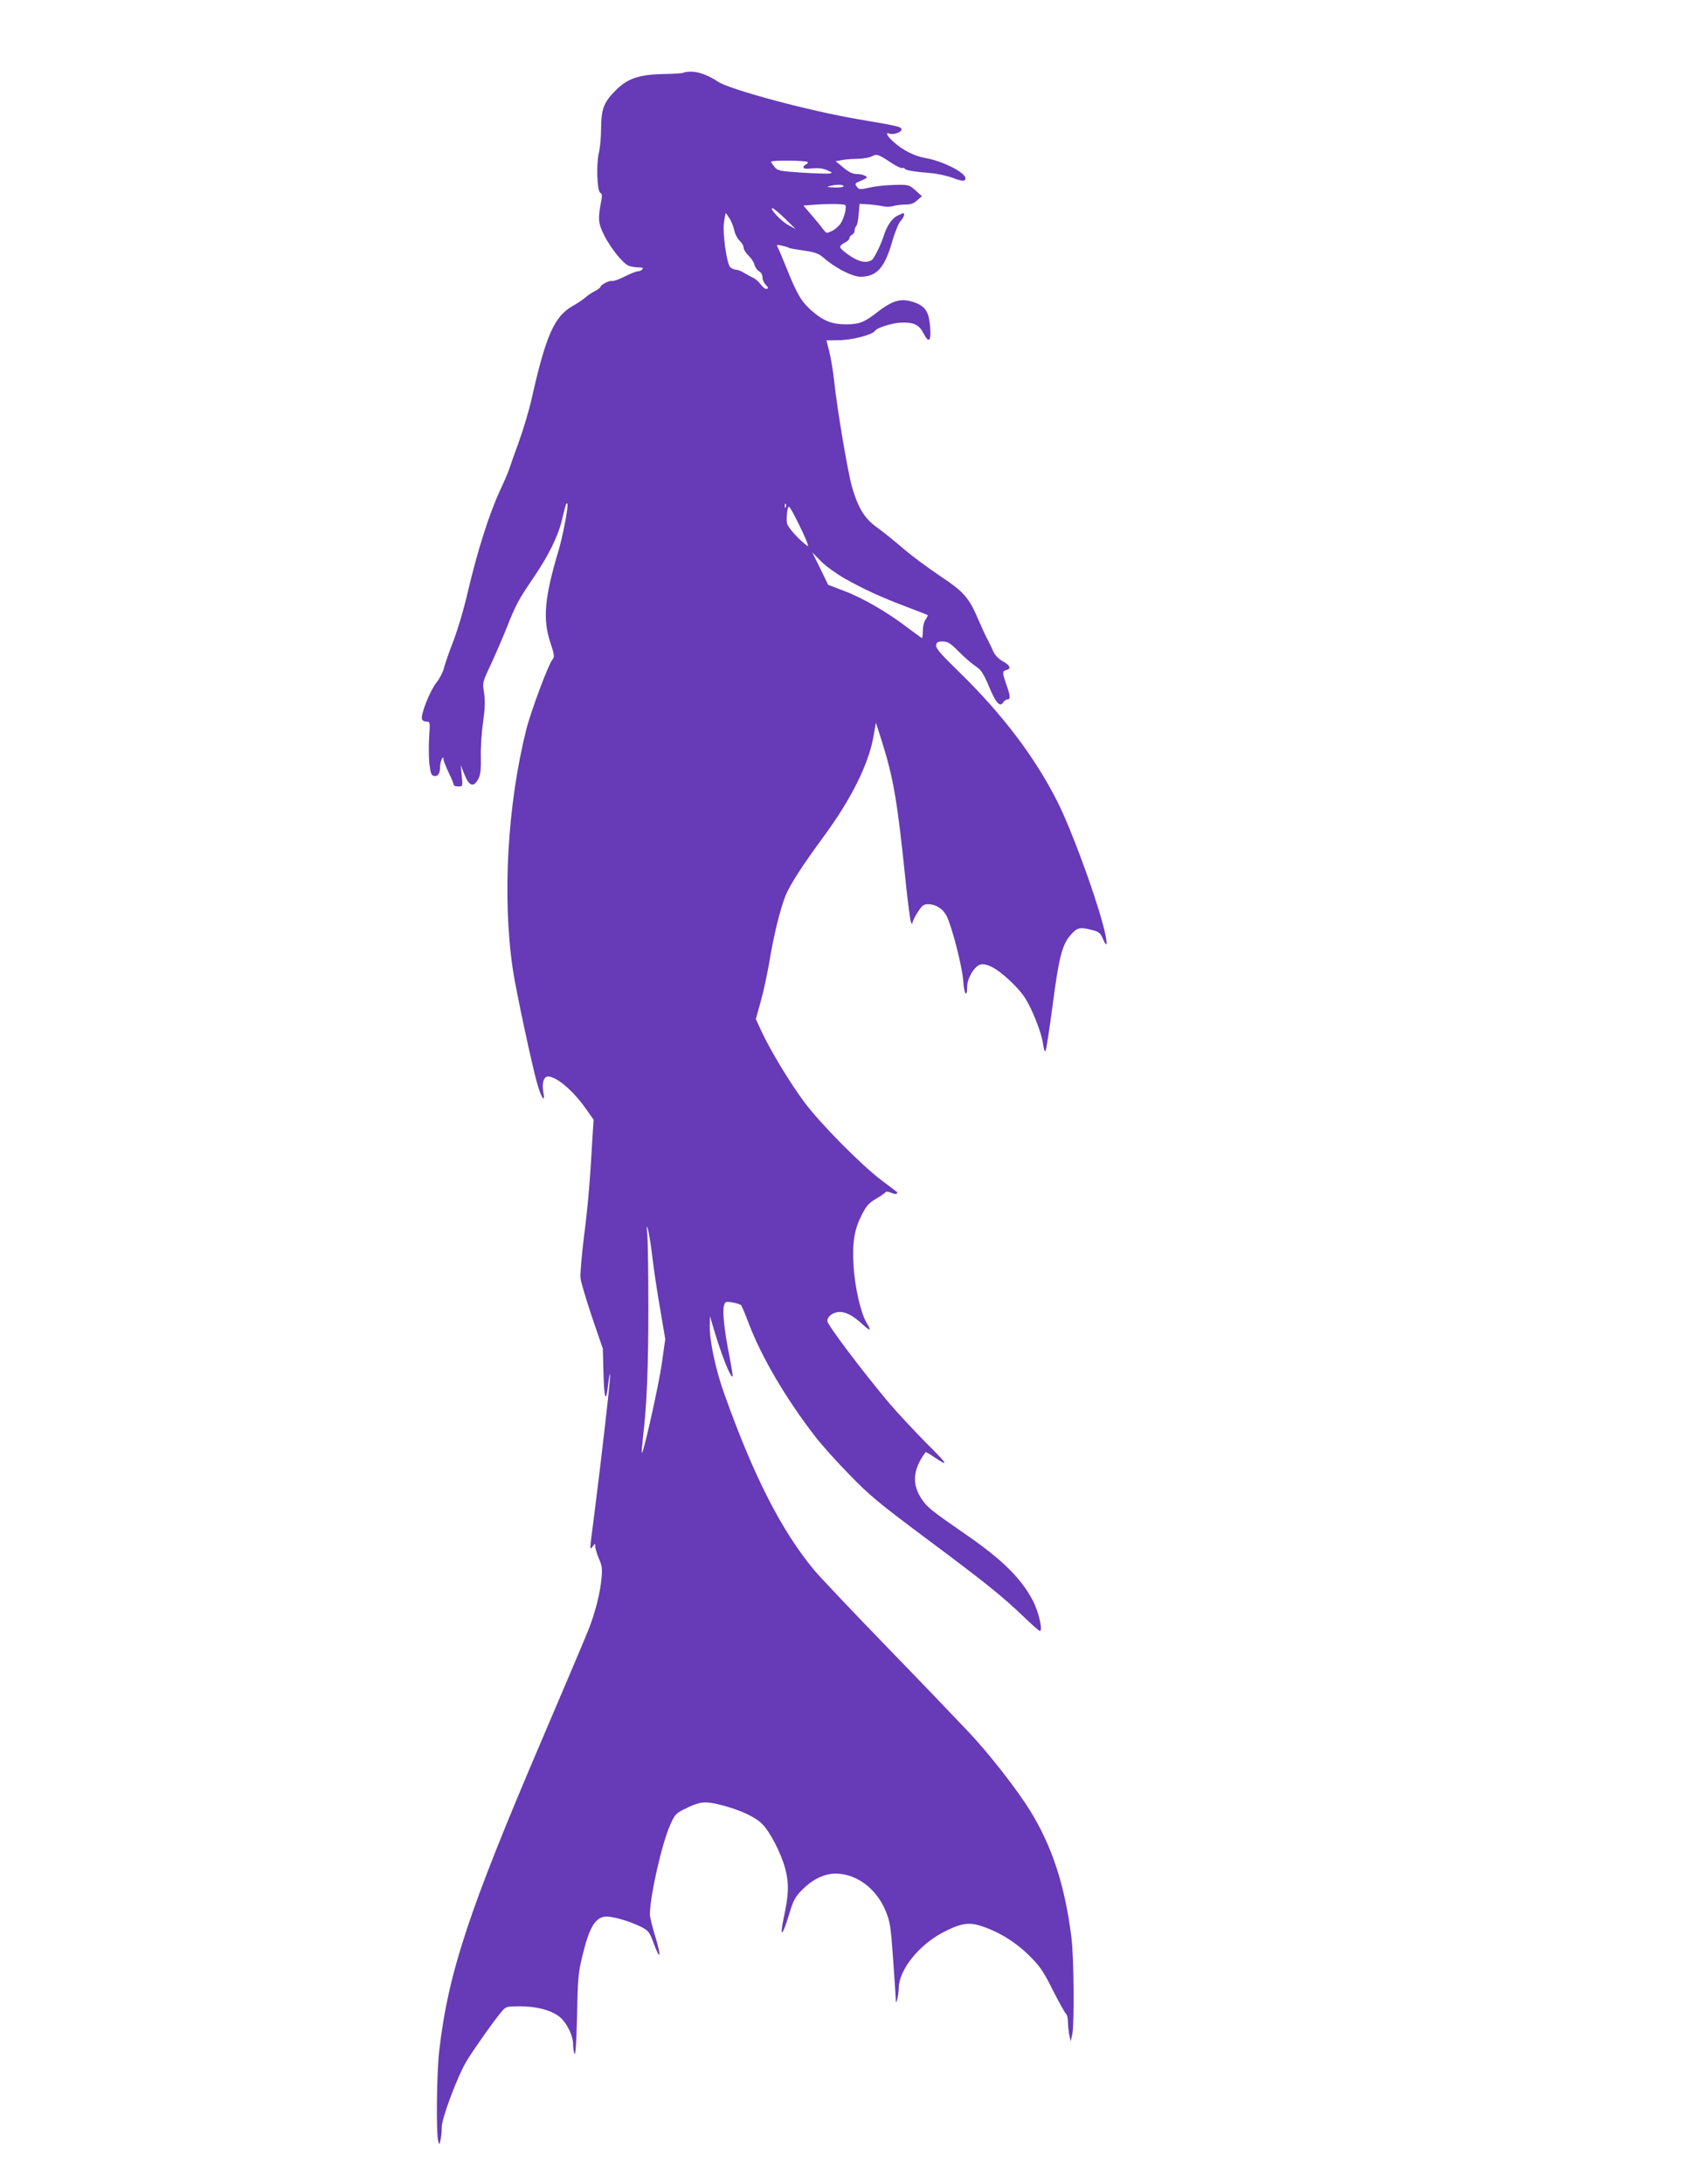 <?xml version="1.0" standalone="no"?>
<!DOCTYPE svg PUBLIC "-//W3C//DTD SVG 20010904//EN"
 "http://www.w3.org/TR/2001/REC-SVG-20010904/DTD/svg10.dtd">
<svg version="1.0" xmlns="http://www.w3.org/2000/svg"
 width="989pt" height="1280pt" viewBox="0 0 989 1280"
 preserveAspectRatio="xMidYMid meet">
<g transform="translate(0,1280) scale(0.1,-0.1)"
fill="#673ab7" stroke="none">
<path d="M4007 12374 c-3 -4 -57 -7 -119 -8 -141 -3 -209 -26 -278 -95 -70
-70 -85 -109 -86 -221 0 -52 -6 -117 -13 -145 -16 -66 -11 -224 8 -235 10 -5
12 -17 7 -41 -22 -114 -20 -137 18 -212 20 -40 59 -96 86 -126 50 -54 50 -54
133 -60 16 -2 -5 -21 -22 -21 -10 0 -46 -14 -79 -31 -34 -17 -68 -29 -75 -26
-13 5 -67 -23 -67 -35 0 -4 -15 -15 -32 -24 -18 -9 -44 -26 -58 -39 -14 -12
-46 -34 -72 -48 -109 -62 -158 -173 -243 -552 -15 -66 -49 -178 -75 -250 -26
-71 -51 -141 -55 -155 -4 -14 -29 -72 -56 -130 -63 -138 -130 -350 -185 -583
-25 -109 -63 -236 -89 -302 -24 -62 -48 -131 -53 -153 -5 -22 -25 -60 -44 -84
-37 -46 -94 -189 -84 -214 3 -8 15 -14 27 -14 20 0 21 -3 15 -87 -3 -49 -3
-119 1 -158 7 -57 11 -70 27 -73 23 -5 36 14 36 53 0 32 20 75 20 44 0 -8 14
-43 30 -77 17 -34 30 -67 30 -72 0 -6 12 -10 26 -10 27 0 27 0 21 63 l-6 62
22 -55 c27 -68 53 -77 80 -28 14 26 17 53 16 128 -2 52 4 145 13 205 11 82 13
126 6 173 -10 62 -10 63 41 170 27 59 68 154 91 211 54 137 68 163 157 294 89
131 145 244 168 342 22 91 24 99 31 93 8 -9 -25 -185 -51 -273 -83 -277 -94
-404 -49 -540 25 -76 26 -86 12 -102 -23 -27 -125 -300 -153 -410 -110 -440
-141 -980 -79 -1403 17 -117 113 -567 144 -674 23 -80 47 -115 36 -53 -11 57
1 97 27 97 49 0 146 -82 218 -184 l49 -69 -6 -91 c-14 -259 -27 -410 -50 -591
-14 -110 -23 -221 -21 -246 3 -25 34 -129 68 -230 l63 -184 4 -149 c4 -153 15
-174 28 -56 4 36 9 60 11 54 4 -11 -53 -512 -97 -852 -24 -183 -24 -181 -5
-156 14 19 14 19 15 -2 0 -12 10 -43 21 -70 18 -40 21 -59 15 -118 -8 -85 -36
-196 -75 -296 -16 -41 -138 -329 -271 -640 -432 -1010 -552 -1372 -605 -1830
-15 -128 -19 -484 -6 -530 7 -24 7 -24 14 9 4 18 7 52 7 75 0 50 91 293 143
381 37 63 170 251 211 298 22 25 29 27 102 27 93 0 172 -19 224 -54 46 -30 90
-113 90 -170 0 -23 4 -47 9 -55 5 -8 11 82 14 225 4 212 7 251 30 344 40 166
72 225 130 235 36 7 145 -24 217 -60 40 -21 48 -30 70 -90 40 -109 49 -93 14
26 -19 60 -34 122 -34 137 0 107 71 420 119 525 25 58 35 69 78 90 88 45 120
50 195 33 119 -27 223 -73 266 -117 47 -46 114 -178 136 -265 22 -84 20 -149
-8 -278 -28 -131 -10 -121 32 19 23 77 34 97 75 138 67 68 143 101 216 94 118
-10 225 -97 275 -223 24 -58 29 -94 41 -268 8 -111 15 -217 16 -236 1 -32 2
-33 9 -10 4 14 8 45 9 69 2 105 118 250 257 323 99 52 148 62 215 42 104 -31
209 -94 290 -174 66 -65 85 -93 142 -207 37 -73 72 -135 77 -138 6 -3 11 -27
11 -53 1 -26 5 -60 9 -77 l7 -30 9 40 c13 58 10 453 -5 570 -38 304 -114 536
-244 745 -76 122 -234 325 -353 452 -66 70 -282 296 -482 502 -200 206 -393
410 -429 453 -191 229 -357 554 -529 1039 -49 138 -85 307 -83 392 l1 57 15
-50 c47 -163 106 -315 118 -303 2 2 -7 58 -20 125 -29 147 -40 252 -31 289 7
25 9 26 49 20 23 -4 46 -11 51 -16 5 -5 26 -55 47 -111 73 -193 219 -441 388
-659 36 -47 126 -148 201 -224 118 -122 174 -168 450 -374 346 -258 442 -335
572 -459 47 -46 90 -83 94 -83 19 0 -7 114 -41 178 -68 130 -179 240 -389 385
-200 138 -230 162 -259 205 -63 90 -57 177 19 280 1 2 22 -9 46 -26 96 -65 87
-48 -41 79 -73 74 -173 181 -222 239 -159 190 -358 454 -359 477 0 27 35 53
73 53 37 0 80 -23 133 -72 48 -44 55 -41 24 9 -34 57 -69 210 -76 333 -8 139
4 212 48 299 27 53 42 70 83 94 28 16 53 33 56 39 3 5 16 4 32 -3 15 -7 30 -9
34 -6 3 4 4 8 2 10 -2 2 -42 32 -89 67 -120 90 -363 336 -454 459 -88 118
-200 305 -251 414 l-34 74 29 104 c16 57 38 160 50 229 25 154 63 308 94 387
25 64 101 182 230 357 155 211 255 412 285 570 l16 90 38 -119 c66 -213 89
-348 137 -819 12 -116 26 -219 30 -230 6 -14 9 -16 9 -5 1 8 14 36 31 62 25
39 35 47 60 47 46 0 87 -26 109 -68 32 -63 93 -301 98 -384 5 -77 23 -100 23
-31 0 48 43 121 77 129 16 5 40 0 68 -14 55 -27 155 -120 194 -181 43 -67 97
-205 106 -270 4 -33 10 -49 15 -40 4 8 22 124 40 259 38 291 56 360 105 418
40 46 56 50 130 30 38 -10 47 -18 61 -52 29 -68 28 -16 -1 89 -54 200 -187
558 -263 710 -132 264 -326 520 -584 771 -104 101 -132 134 -130 152 3 18 10
22 38 22 28 0 44 -9 82 -47 51 -51 80 -76 125 -108 20 -14 40 -48 65 -109 39
-95 65 -124 83 -93 6 9 17 17 24 17 20 0 19 20 -5 87 -25 72 -25 79 1 86 29 8
20 28 -24 52 -22 12 -43 34 -53 55 -8 19 -24 51 -34 71 -11 19 -35 72 -55 118
-55 129 -83 161 -224 255 -70 47 -166 118 -215 160 -48 42 -117 97 -151 122
-76 53 -113 114 -150 239 -25 89 -86 448 -105 623 -6 57 -19 134 -28 170 l-17
67 80 1 c75 2 190 32 205 55 13 19 100 46 155 48 73 2 102 -12 128 -61 32 -63
47 -50 40 35 -7 86 -26 118 -83 141 -79 31 -130 20 -219 -48 -84 -66 -113 -77
-192 -77 -83 0 -134 21 -202 81 -59 52 -85 97 -142 239 -25 61 -49 120 -55
130 -9 17 -7 18 24 11 19 -4 38 -10 42 -13 5 -3 45 -10 88 -16 63 -9 85 -17
112 -40 66 -59 168 -112 216 -113 96 -1 143 50 187 201 16 57 39 113 50 125
20 21 28 46 16 46 -4 0 -19 -7 -35 -15 -32 -16 -62 -61 -80 -120 -16 -49 -56
-132 -69 -139 -32 -20 -74 -12 -129 25 -31 21 -57 44 -57 51 0 7 12 19 28 26
15 7 27 19 27 26 0 8 7 16 15 20 8 3 15 14 15 24 0 10 5 23 10 28 6 6 12 37
14 70 l5 59 53 -3 c29 -2 67 -7 83 -11 17 -4 44 -4 60 1 17 5 49 9 72 9 32 0
50 6 70 25 l28 24 -38 34 c-37 33 -39 34 -125 32 -48 -1 -114 -8 -146 -16 -55
-12 -60 -12 -73 6 -13 17 -11 20 19 32 18 8 35 16 38 19 9 9 -26 23 -58 23
-24 0 -46 11 -78 38 l-45 37 38 7 c21 4 63 7 93 7 30 1 66 7 80 14 30 16 37
14 113 -36 31 -21 62 -35 67 -32 5 3 11 1 14 -4 6 -9 55 -18 156 -26 36 -3 89
-15 118 -25 63 -24 82 -25 82 -5 0 34 -137 103 -241 120 -57 10 -129 46 -179
92 -40 35 -52 60 -26 50 22 -9 71 8 71 23 0 17 -13 20 -247 60 -293 49 -764
176 -830 222 -48 33 -112 58 -154 58 -22 0 -43 -3 -47 -6z m728 -524 c3 -4 -2
-10 -10 -14 -8 -3 -15 -11 -15 -17 0 -8 16 -10 53 -6 36 3 63 0 87 -11 30 -13
32 -16 14 -19 -11 -2 -84 0 -162 5 -131 9 -143 11 -161 33 -11 13 -20 27 -21
31 0 10 209 8 215 -2z m210 -140 c4 -6 -17 -10 -52 -9 -37 1 -49 3 -35 7 39
11 81 12 87 2z m10 -112 c10 -10 -5 -73 -25 -105 -9 -16 -33 -37 -51 -46 -33
-16 -34 -16 -53 9 -11 15 -41 52 -68 83 l-48 56 63 5 c81 6 175 5 182 -2z
m-353 -79 l63 -62 -44 24 c-42 23 -113 99 -93 99 6 0 39 -28 74 -61z m-324 -1
c11 -18 23 -49 27 -70 4 -20 18 -46 31 -59 13 -12 24 -31 24 -42 0 -10 13 -31
28 -45 16 -15 32 -39 35 -54 4 -15 16 -32 27 -38 12 -6 20 -21 20 -35 0 -14 9
-34 19 -44 15 -15 16 -21 7 -24 -8 -3 -23 8 -35 24 -12 17 -32 34 -44 40 -12
5 -35 18 -52 28 -16 11 -40 20 -51 20 -12 1 -27 8 -34 16 -20 24 -44 194 -36
258 4 31 9 57 11 57 2 0 12 -15 23 -32z m329 -1690 c-3 -8 -6 -5 -6 6 -1 11 2
17 5 13 3 -3 4 -12 1 -19z m40 -30 c65 -124 102 -210 86 -198 -53 40 -113 107
-119 132 -6 28 2 98 11 98 3 0 12 -15 22 -32z m305 -389 c114 -64 210 -108
363 -166 66 -25 122 -47 124 -49 1 -1 -4 -13 -13 -26 -9 -12 -16 -42 -16 -65
0 -24 -2 -43 -5 -43 -2 0 -39 27 -82 59 -118 91 -263 175 -371 216 l-97 37
-46 95 -47 95 50 -51 c27 -28 90 -73 140 -102z m-1128 -3974 c9 -77 30 -217
47 -312 l29 -172 -20 -143 c-18 -128 -109 -533 -117 -524 -2 2 1 41 6 87 23
187 32 413 32 763 0 203 -3 395 -6 425 -11 116 13 13 29 -124z"/>
</g>
</svg>
